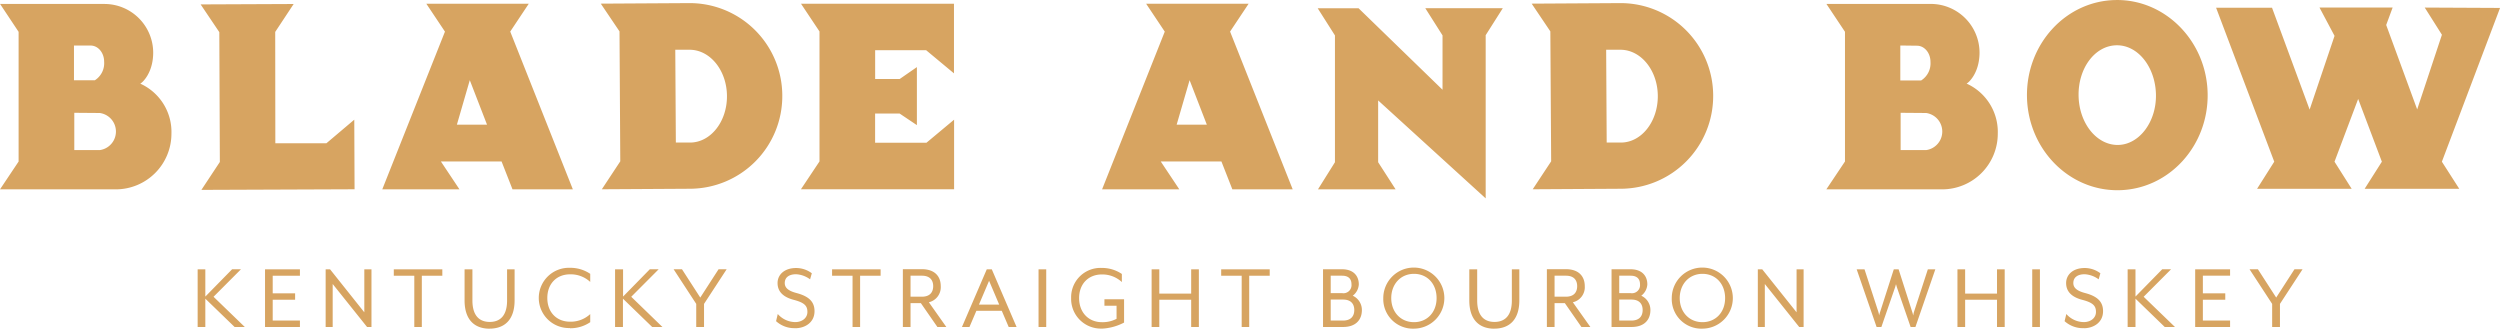 <svg id="Layer_1" data-name="Layer 1" xmlns="http://www.w3.org/2000/svg" viewBox="0 0 618.15 81.25"><defs><style>.cls-1{fill:#d7a461;}</style></defs><path class="cls-1" d="M99.79,130.26h1.9v-7l7.24,7h2.52l-7.73-7.47,6.78-6.8h-2.19l-6.62,6.75V116h-1.9v14.27Zm16.66,0h8.63v-1.59h-6.73v-5.14h5.54v-1.59h-5.54v-4.36h6.73V116h-8.63v14.27Zm15,0h1.73V119.63l8.5,10.63h1.09V116H141v10.63L132.53,116h-1.09v14.27Zm21.87,0h1.9V117.58h5.07V116h-12v1.59h5.07v12.68Zm18.65.41c3.69,0,6.19-2.17,6.19-7V116h-1.86v7.71c0,3.68-1.66,5.3-4.28,5.3s-4.29-1.62-4.29-5.3V116h-1.94v7.68c0,4.83,2.49,7,6.18,7Zm19.89-.1a8.67,8.67,0,0,0,5-1.5v-2a7.09,7.09,0,0,1-5,1.88c-3.28,0-5.61-2.31-5.61-5.86s2.33-5.85,5.61-5.85a7.09,7.09,0,0,1,5,1.88v-2a8.74,8.74,0,0,0-5-1.49,7.45,7.45,0,1,0,0,14.89Zm11.19-.31h1.9v-7l7.23,7h2.53L207,122.79l6.78-6.8h-2.19l-6.61,6.75V116H203v14.27Zm20,0H225v-5.71l5.59-8.56h-2l-4.52,7-4.52-7h-2.07l5.59,8.56v5.71Zm24.48.31c2.46,0,4.79-1.43,4.79-4.21,0-2.36-1.41-3.69-4.48-4.5-2.24-.59-2.88-1.45-2.88-2.47,0-1.34,1-2.17,2.81-2.17a6.35,6.35,0,0,1,3.45,1.26l.43-1.5a6.43,6.43,0,0,0-3.88-1.3c-2.93,0-4.59,1.68-4.59,3.71s1.28,3.45,4,4.16,3.38,1.52,3.38,3-1.31,2.5-3,2.5a5.83,5.83,0,0,1-4.33-2l-.42,1.77a6.69,6.69,0,0,0,4.75,1.73Zm14.16-.31h1.9V117.58h5.07V116h-12v1.59h5.06v12.68Zm12.47,0h1.9v-5.9h2.55l4.09,5.9h2.21l-4.32-6.11a3.83,3.83,0,0,0,2.94-4c0-2.31-1.4-4.18-4.66-4.18h-4.71v14.27Zm1.9-7.49v-5.19h2.81c2.14,0,2.79,1.28,2.79,2.59s-.65,2.6-2.79,2.6Zm12.71,7.49h1.86l1.71-4h6.28l1.71,4h1.95L296.15,116h-1.24l-6.14,14.27Zm4.21-5.54,2.5-5.88,2.5,5.88Zm14.73,5.54h1.9V116h-1.9v14.27Zm15.61.41a13.13,13.13,0,0,0,5.54-1.5v-5.76H324V125H327v3.24a7.37,7.37,0,0,1-3.64.83c-3.28,0-5.62-2.4-5.62-5.95s2.34-5.85,5.62-5.85a7.11,7.11,0,0,1,4.95,1.88v-2a8.74,8.74,0,0,0-4.95-1.49,7.25,7.25,0,0,0-7.59,7.44,7.34,7.34,0,0,0,7.59,7.55Zm12.35-.41h1.9v-6.73h7.88v6.73h1.9V116h-1.9v6h-7.88v-6h-1.9v14.27Zm22.23,0h1.9V117.58h5.07V116h-12v1.59h5.07v12.68Zm20.15,0H383c3.26,0,4.66-1.88,4.66-4.19a3.87,3.87,0,0,0-2.26-3.54,3.77,3.77,0,0,0,1.5-2.81c0-2-1.24-3.73-4.14-3.73h-4.71v14.27Zm1.9-1.59v-5.19H383c2.14,0,2.78,1.28,2.78,2.59s-.64,2.6-2.78,2.6Zm0-6.78v-4.31h2.81c1.79,0,2.33,1,2.33,2.14a2,2,0,0,1-2.33,2.17Zm20.59,8.78a7.55,7.55,0,1,0-7.59-7.55,7.32,7.32,0,0,0,7.59,7.55Zm0-1.6c-3.29,0-5.62-2.5-5.62-5.95s2.33-6,5.62-6,5.59,2.48,5.59,6-2.34,5.95-5.59,5.95Zm19.86,1.6c3.69,0,6.19-2.17,6.19-7V116h-1.85v7.71c0,3.68-1.67,5.3-4.29,5.3s-4.28-1.62-4.28-5.3V116h-1.95v7.68c0,4.83,2.49,7,6.18,7Zm13-.41h1.9v-5.9h2.54l4.1,5.9h2.21l-4.33-6.11a3.82,3.82,0,0,0,2.95-4c0-2.31-1.4-4.18-4.66-4.18H433.4v14.27Zm1.9-7.49v-5.19h2.81c2.14,0,2.78,1.28,2.78,2.59s-.64,2.6-2.78,2.6Zm14.09,7.49h4.94c3.27,0,4.67-1.88,4.67-4.19a3.87,3.87,0,0,0-2.26-3.54,3.77,3.77,0,0,0,1.5-2.81c0-2-1.24-3.73-4.14-3.73h-4.71v14.27Zm1.9-1.59v-5.19h3c2.15,0,2.79,1.28,2.79,2.59s-.64,2.6-2.79,2.6Zm0-6.78v-4.31h2.81c1.78,0,2.33,1,2.33,2.14a2,2,0,0,1-2.33,2.17Zm20.58,8.78a7.55,7.55,0,1,0-7.59-7.55,7.32,7.32,0,0,0,7.59,7.55Zm0-1.6c-3.28,0-5.62-2.5-5.62-5.95s2.34-6,5.62-6,5.6,2.48,5.6,6-2.34,5.95-5.6,5.95Zm13.69,1.19h1.73V119.63l8.5,10.63h1.09V116h-1.74v10.63L486.65,116h-1.09v14.27Zm29.36,0h1.19l3.38-9.78c.07-.19.21-.74.23-.78s.17.59.24.78l3.38,9.78h1.19L529.45,116H527.6l-3.43,10.54a7.75,7.75,0,0,0-.19.88s-.14-.62-.24-.88L520.37,116h-1.19l-3.38,10.54a5.5,5.5,0,0,0-.24.88c0-.08-.12-.65-.19-.88L511.94,116H510l4.93,14.27Zm20,0h1.9v-6.73h7.88v6.73h1.9V116h-1.9v6h-7.88v-6h-1.9v14.27Zm18.49,0h1.9V116h-1.9v14.27Zm12.73.31c2.45,0,4.78-1.43,4.78-4.21,0-2.36-1.4-3.69-4.47-4.5-2.24-.59-2.88-1.45-2.88-2.47,0-1.34,1-2.17,2.81-2.17a6.38,6.38,0,0,1,3.45,1.26l.43-1.5a6.46,6.46,0,0,0-3.88-1.3c-2.93,0-4.59,1.68-4.59,3.71s1.28,3.45,4,4.16,3.38,1.52,3.38,3-1.31,2.5-3,2.5a5.82,5.82,0,0,1-4.33-2l-.43,1.77a6.74,6.74,0,0,0,4.76,1.73Zm10.9-.31h1.9v-7l7.23,7h2.53l-7.74-7.47,6.78-6.8h-2.19l-6.61,6.75V116H577v14.27Zm16.66,0h8.63v-1.59h-6.73v-5.14h5.54v-1.59h-5.54v-4.36h6.73V116h-8.63v14.27Zm19.05,0h1.91v-5.71l5.59-8.56h-2l-4.52,7-4.52-7h-2.07l5.59,8.56v5.71Z" transform="translate(-50.92 -49.41)"/><path class="cls-1" d="M342.52,96.23l-4.59-6.89h15l2.7,6.88h14.92l-15.48-39,4.58-6.88H334.32l4.6,6.89-15.5,39Zm2.54-27,4.26,11h-7.46l3.2-11ZM474.52,73a22.91,22.91,0,0,0-23.08-22.82l-21.8.13,4.62,6.86.2,32.13-4.56,6.91,21.8-.13A22.91,22.91,0,0,0,474.52,73ZM448.06,61.71l3.52,0c5.09,0,9.22,5.11,9.25,11.42s-4,11.5-9.11,11.53l-3.53,0-.13-22.95Zm-29.79-3.55,0,40.3L391.68,74.24V89.52L396,96.23H376.8L381,89.52V58.17l-4.26-6.71h10.11l20.75,20.14V58.16l-4.26-6.72h19.16l-4.26,6.72Z" transform="translate(-50.92 -49.41)"/><path class="cls-1" d="M164.53,96.23l-4.59-6.89h15l2.7,6.88h14.92l-15.48-39,4.58-6.88H156.34l4.6,6.89-15.5,39Zm2.55-27,4.26,11h-7.45l3.19-11ZM55.52,89.35l-4.6,6.88H79.53A13.77,13.77,0,0,0,93.31,82.47,13.1,13.1,0,0,0,85.6,70.09c.41-.16,3.2-2.54,3.2-7.7a12.07,12.07,0,0,0-12-12H50.94l4.58,6.89V89.35Zm20.08-12a4.63,4.63,0,0,1,0,9.17H69.29V77.3ZM73.31,60.67c1.89,0,3.36,1.8,3.36,4a5,5,0,0,1-2.3,4.59H69.21V60.66Zm31.84-3.31-4.62-6.86,23-.1-4.56,6.9L119,84.84l12.62,0L138.52,79l.07,17.21-37.87.15,4.56-6.9-.13-32.13ZM244.35,73a22.91,22.91,0,0,0-23.08-22.82l-21.8.13,4.63,6.86.19,32.13-4.56,6.91,21.81-.13A22.9,22.9,0,0,0,244.35,73ZM217.89,61.71l3.53,0c5.08,0,9.21,5.11,9.25,11.42s-4,11.5-9.11,11.53l-3.53,0-.14-22.95Zm31.05-11.37,37.86,0,0,17.21-6.89-5.73H267.31v7.13h6.06L277.63,66l0,14.35-4.26-2.86h-6.07v7.21H280L286.83,79l0,17.21-37.87,0,4.59-6.89,0-32.13-4.59-6.88Z" transform="translate(-50.92 -49.41)"/><path class="cls-1" d="M507.1,89.35l-4.6,6.88h28.61a13.76,13.76,0,0,0,13.78-13.77,13.11,13.11,0,0,0-7.71-12.38c.41-.16,3.2-2.54,3.2-7.7a12.07,12.07,0,0,0-12-12H502.52l4.59,6.89V89.35Zm20.08-12a4.63,4.63,0,0,1,0,9.17h-6.31V77.3Zm-2.29-16.64c1.89,0,3.36,1.8,3.36,4a5,5,0,0,1-2.3,4.59h-5.16V60.66Zm144.19-9.34L654.7,89.39,659,96.1h-23.4l4.26-6.71L634,73.87l-5.85,15.52,4.25,6.71H609l4.25-6.71L598.87,51.32H612.7L622,76.51l6.16-18.23-3.72-7h18.08l-1.59,4.31,7.66,20.87L654.71,58l-4.25-6.72ZM574,49.42c-12.38.23-22.13,11-21.89,23.94s10.41,23.32,22.78,23.08,22.14-11,21.89-23.94S586.27,49.18,574,49.42Zm.68,35.83c-5.32.1-9.68-5.34-9.81-12.14s4-12.39,9.34-12.5S583.85,66,584,72.75s-4.1,12.4-9.34,12.5Z" transform="translate(-50.92 -49.41)"/></svg>